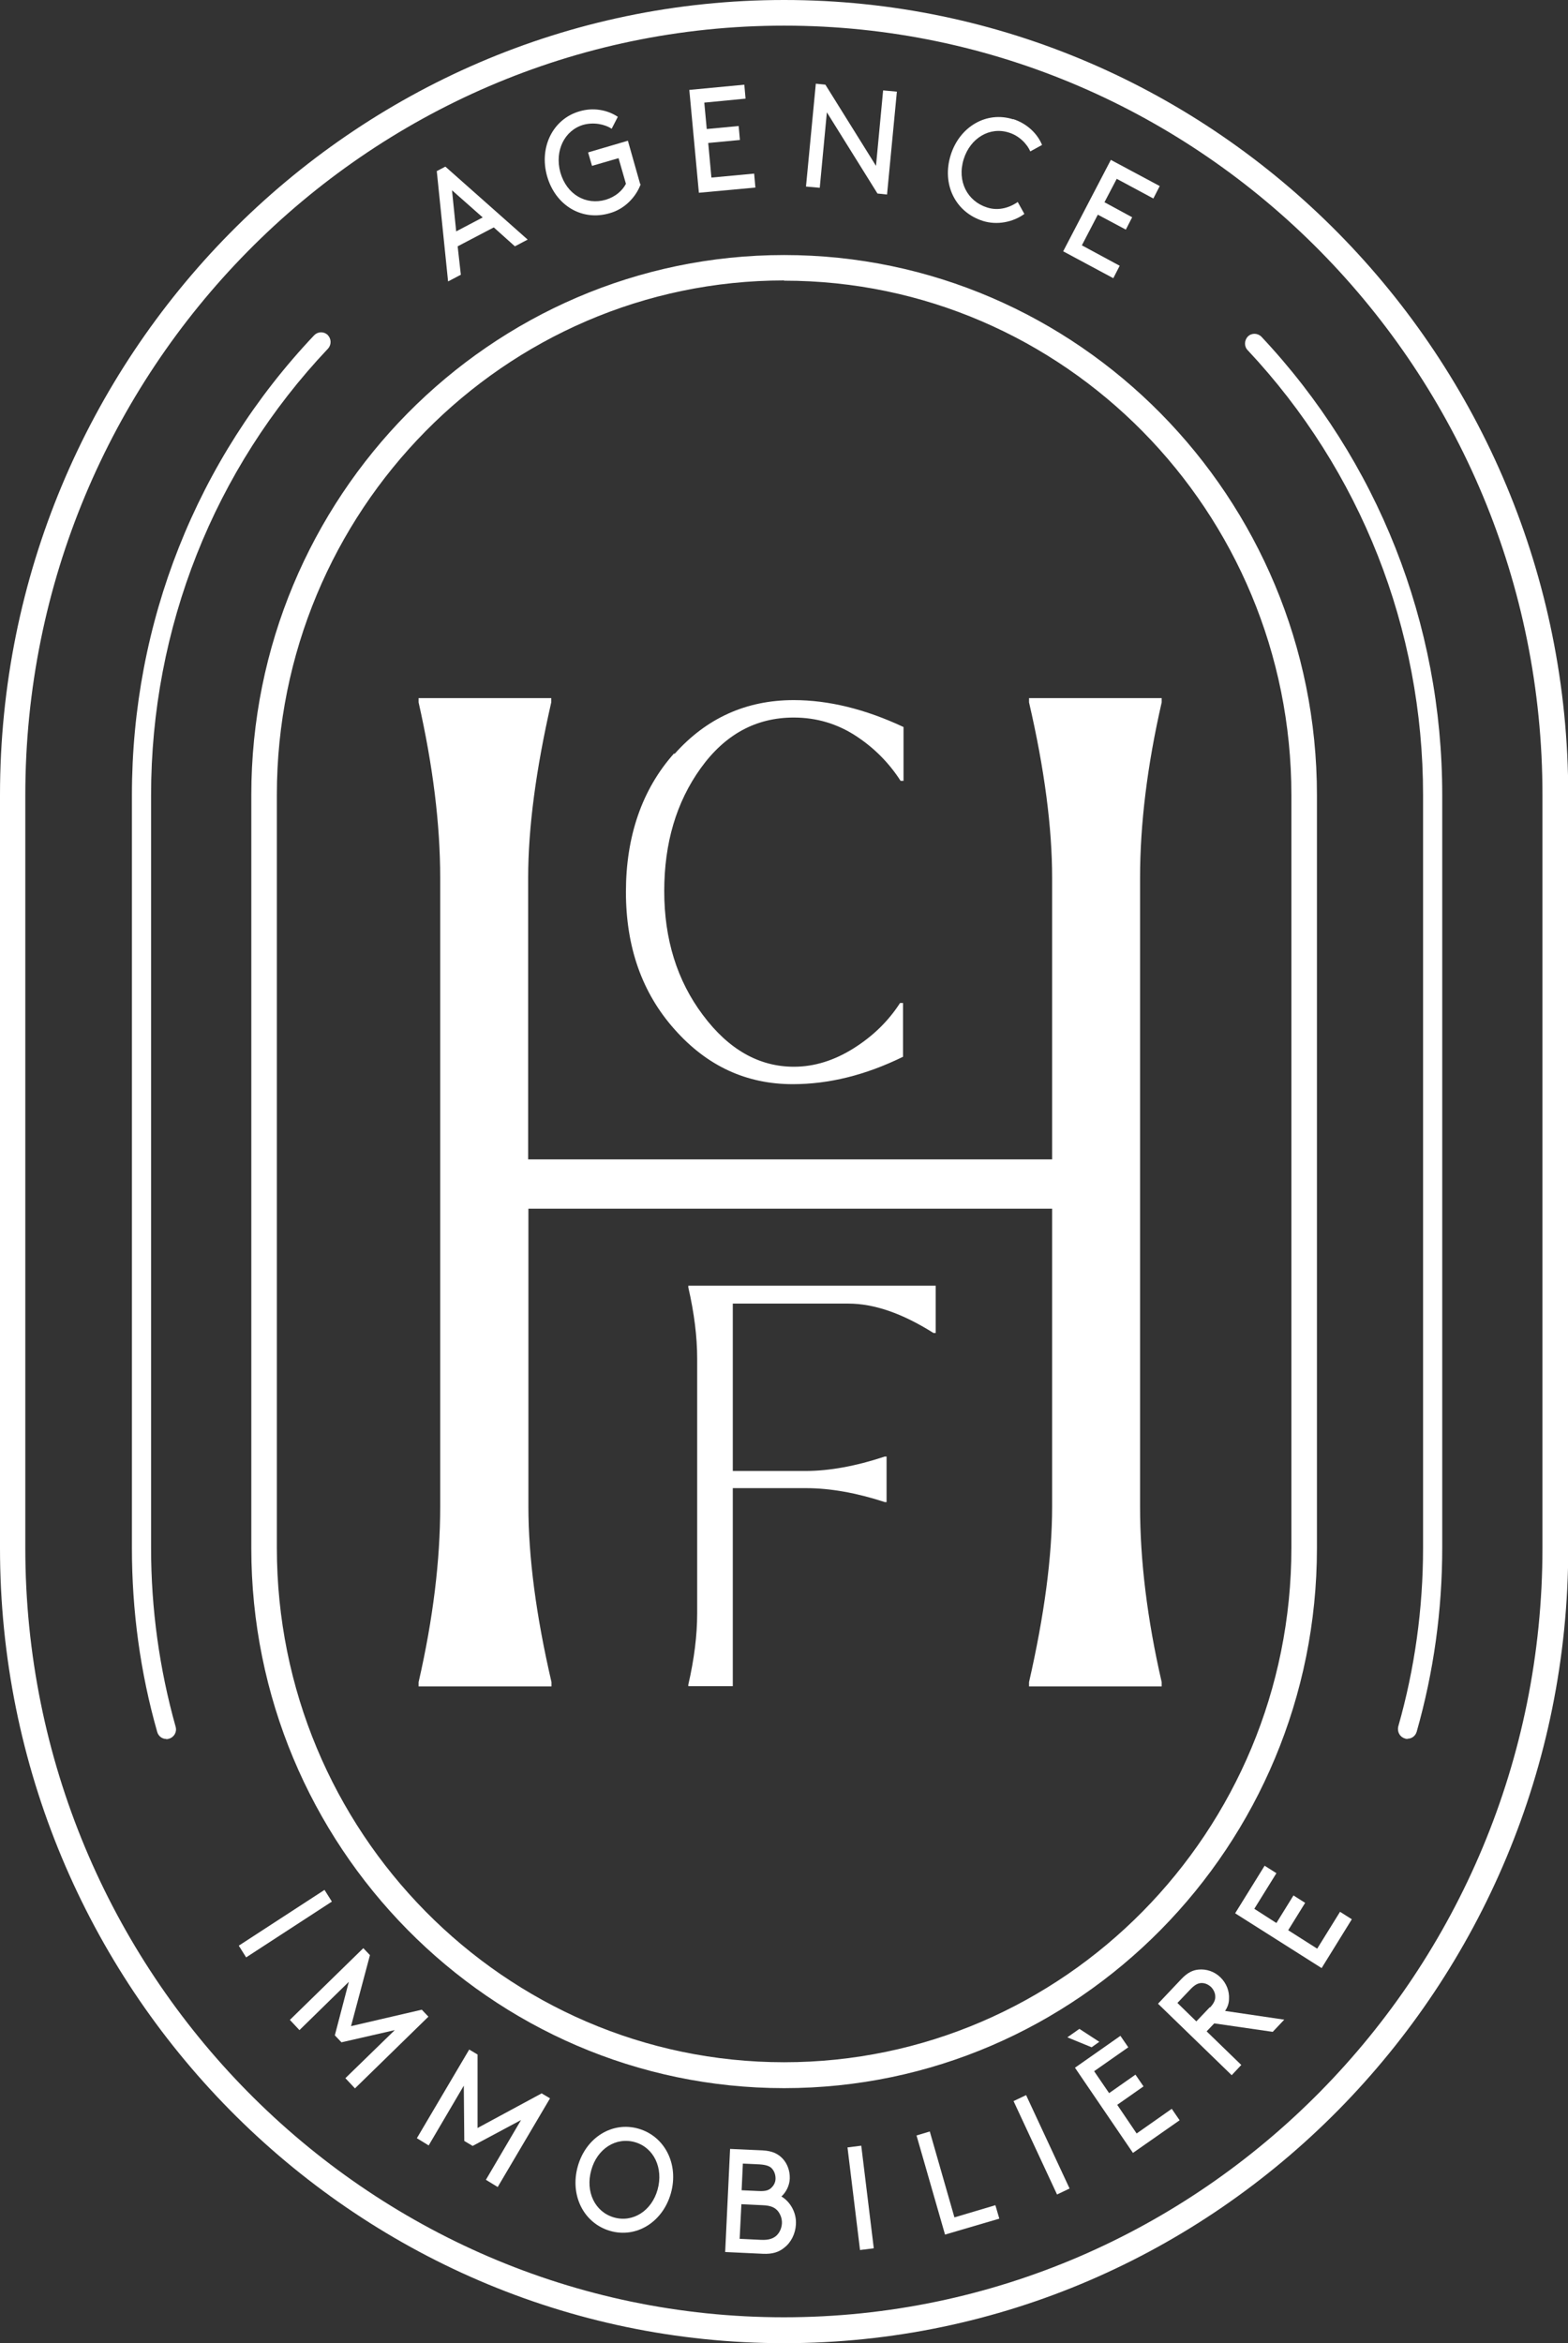 <svg width="85" height="127" viewBox="0 0 85 127" fill="none" xmlns="http://www.w3.org/2000/svg">
<rect x="0" y="0" width="85" height="127" fill="#333333" stroke="none"/>
<g clip-path="url(#clip0_11_584)">
<path d="M22.692 91.403V91.173C23.477 87.745 23.863 84.572 23.863 81.656V47.584C23.863 44.655 23.464 41.483 22.692 38.068V37.838H29.883V38.068C29.057 41.685 28.631 44.858 28.631 47.584V62.839H57.035V47.584C57.035 44.858 56.622 41.685 55.783 38.068V37.838H62.974V38.068C62.189 41.496 61.802 44.669 61.802 47.584V81.656C61.802 84.586 62.189 87.758 62.974 91.173V91.403H55.783V91.173C56.609 87.555 57.035 84.383 57.035 81.656V65.511H28.644V81.656C28.644 84.383 29.057 87.555 29.896 91.173V91.403H22.705H22.692Z" fill="white"/>
<path d="M36.568 40.862C38.299 38.918 40.456 37.946 43.026 37.946C44.917 37.946 46.901 38.432 48.979 39.404V42.32H48.819C48.193 41.348 47.381 40.524 46.382 39.877C45.383 39.228 44.264 38.891 43.026 38.891C40.975 38.891 39.297 39.809 37.979 41.645C36.661 43.481 36.008 45.695 36.008 48.3C36.008 50.905 36.701 53.146 38.099 55.009C39.497 56.885 41.148 57.817 43.039 57.817C44.145 57.817 45.223 57.479 46.275 56.818C47.327 56.157 48.166 55.333 48.792 54.361H48.952V57.277C46.914 58.276 44.93 58.762 42.973 58.762C40.456 58.762 38.325 57.776 36.568 55.792C34.81 53.821 33.931 51.337 33.931 48.34C33.931 45.344 34.796 42.792 36.541 40.835L36.568 40.862Z" fill="white"/>
<path d="M37.313 91.403V91.308C37.633 89.918 37.793 88.635 37.793 87.448V73.638C37.793 72.45 37.633 71.168 37.313 69.777V69.683H50.723V72.248H50.603C48.912 71.181 47.381 70.655 45.996 70.655H39.724V79.726H43.679C44.944 79.726 46.382 79.469 47.967 78.943H48.06V81.413H47.967C46.435 80.914 45.01 80.657 43.679 80.657H39.724V91.389H37.313V91.403Z" fill="white"/>
<path d="M42.507 127C19.069 127 0 107.669 0 83.911V43.089C0 19.331 19.069 0 42.507 0C65.944 0 85.013 19.331 85.013 43.089V83.911C85.013 107.669 65.944 127 42.507 127ZM42.507 1.39C19.828 1.39 1.372 20.1 1.372 43.089V83.911C1.372 106.9 19.815 125.596 42.493 125.596C65.172 125.596 83.615 106.9 83.615 83.911V43.089C83.628 20.1 65.185 1.39 42.507 1.39ZM42.507 113.177C26.58 113.177 13.623 100.042 13.623 83.911V43.089C13.623 26.944 26.58 13.823 42.507 13.823C58.433 13.823 71.39 26.958 71.39 43.089V83.911C71.39 100.056 58.433 113.177 42.507 113.177ZM42.507 15.2C27.339 15.2 15.008 27.7 15.008 43.076V83.897C15.008 99.273 27.339 111.773 42.507 111.773C57.674 111.773 70.005 99.273 70.005 83.897V43.089C70.005 27.714 57.674 15.213 42.507 15.213V15.2Z" fill="white"/>
<path d="M9.015 94.251C8.789 94.251 8.589 94.103 8.523 93.873C7.604 90.647 7.151 87.299 7.151 83.911V43.089C7.151 33.761 10.653 24.906 17.032 18.17C17.232 17.967 17.551 17.954 17.764 18.156C17.964 18.359 17.977 18.683 17.778 18.899C11.599 25.432 8.19 34.031 8.19 43.089V83.911C8.19 87.204 8.642 90.458 9.521 93.59C9.601 93.873 9.441 94.156 9.162 94.237C9.109 94.251 9.069 94.264 9.015 94.264V94.251Z" fill="white"/>
<path d="M17.591 102.432L17.991 103.066L13.343 106.09L12.944 105.455L17.591 102.432Z" fill="white"/>
<path d="M18.51 110.693L18.151 110.315L18.91 107.413L16.233 110.032L15.714 109.478L19.695 105.59L20.055 105.968L19.029 109.816L22.865 108.925L23.224 109.303L19.242 113.19L18.723 112.637L21.4 110.032L18.51 110.693Z" fill="white"/>
<path d="M25.621 116.309L25.169 116.039L25.142 113.042L23.238 116.282L22.598 115.89L25.435 111.085L25.888 111.354V115.337L29.363 113.46L29.816 113.73L26.98 118.536L26.34 118.145L28.245 114.905L25.621 116.309Z" fill="white"/>
<path d="M34.623 115.377C36.048 115.796 36.807 117.308 36.368 118.874C35.928 120.439 34.49 121.33 33.065 120.912C31.64 120.493 30.881 118.982 31.321 117.416C31.76 115.85 33.198 114.959 34.623 115.377ZM33.278 120.183C34.304 120.48 35.329 119.832 35.649 118.671C35.968 117.51 35.449 116.403 34.423 116.106C33.398 115.809 32.373 116.457 32.053 117.618C31.72 118.793 32.253 119.886 33.278 120.183Z" fill="white"/>
<path d="M39.311 122.059L39.577 116.471L41.361 116.552C41.867 116.579 42.187 116.741 42.427 116.997C42.68 117.267 42.826 117.659 42.813 118.077C42.8 118.455 42.613 118.82 42.36 119.049C42.84 119.332 43.186 119.926 43.146 120.561C43.119 121.074 42.88 121.546 42.507 121.83C42.227 122.059 41.881 122.181 41.348 122.154L39.324 122.059H39.311ZM41.228 121.398C41.694 121.425 41.934 121.317 42.107 121.155C42.267 120.993 42.373 120.763 42.387 120.507C42.4 120.25 42.307 120.021 42.174 119.845C42.014 119.656 41.801 119.535 41.322 119.521L40.19 119.467L40.096 121.344L41.228 121.398ZM41.108 118.752C41.521 118.779 41.708 118.698 41.841 118.55C41.961 118.428 42.041 118.266 42.041 118.077C42.041 117.888 41.987 117.713 41.881 117.578C41.774 117.429 41.588 117.335 41.175 117.308L40.27 117.267L40.203 118.712L41.095 118.752H41.108Z" fill="white"/>
<path d="M45.942 116.39L46.688 116.295L47.367 121.857L46.621 121.951L45.942 116.39Z" fill="white"/>
<path d="M51.735 120.183L53.959 119.521L54.172 120.25L51.229 121.114L49.684 115.742L50.403 115.526L51.735 120.169V120.183Z" fill="white"/>
<path d="M54.944 113.879L55.624 113.555L57.981 118.617L57.301 118.941L54.944 113.879Z" fill="white"/>
<path d="M59.179 110.963L57.861 110.423L58.513 109.964L59.592 110.666L59.192 110.95L59.179 110.963ZM61.563 112.461L61.989 113.082L60.564 114.081L61.616 115.634L63.52 114.297L63.946 114.918L61.416 116.687L58.273 112.07L60.737 110.342L61.163 110.963L59.312 112.259L60.124 113.447L61.549 112.448L61.563 112.461Z" fill="white"/>
<path d="M65.411 110.099L67.289 111.921L66.769 112.475L62.775 108.601L64.04 107.264C64.373 106.913 64.665 106.778 64.972 106.751C65.385 106.711 65.824 106.846 66.157 107.17C66.49 107.494 66.65 107.926 66.623 108.344C66.623 108.56 66.556 108.776 66.41 108.992L69.619 109.465L68.993 110.126L65.824 109.667L65.411 110.099ZM65.598 108.803C65.824 108.56 65.891 108.371 65.877 108.196C65.877 108.02 65.784 107.831 65.651 107.696C65.504 107.561 65.331 107.48 65.145 107.48C64.972 107.48 64.799 107.548 64.559 107.791L63.827 108.56L64.852 109.559L65.584 108.79L65.598 108.803Z" fill="white"/>
<path d="M70.112 102.729L70.751 103.134L69.832 104.618L71.404 105.617L72.642 103.619L73.281 104.024L71.644 106.67L66.956 103.7L68.554 101.122L69.193 101.527L67.995 103.457L69.193 104.227L70.112 102.742V102.729Z" fill="white"/>
<path d="M76.304 94.251C76.304 94.251 76.211 94.251 76.158 94.224C75.878 94.143 75.732 93.86 75.798 93.576C76.69 90.444 77.143 87.191 77.143 83.897V43.089C77.143 34.072 73.761 25.513 67.635 18.98C67.435 18.777 67.449 18.44 67.648 18.237C67.848 18.035 68.181 18.048 68.381 18.251C74.693 24.973 78.182 33.788 78.182 43.076V83.897C78.182 87.285 77.716 90.633 76.797 93.86C76.73 94.089 76.531 94.237 76.304 94.237V94.251Z" fill="white"/>
<path d="M26.767 12.325L24.809 13.351L24.982 14.89L24.29 15.254L23.677 9.274L24.143 9.031L28.604 12.986L27.912 13.351L26.767 12.325ZM24.729 12.541L26.167 11.785L24.503 10.313L24.729 12.541Z" fill="white"/>
<path d="M34.73 9.989C34.464 10.705 33.838 11.339 33.052 11.555C31.547 12.001 30.109 11.137 29.656 9.544C29.217 7.991 29.962 6.453 31.414 6.034C32.133 5.818 32.906 5.94 33.491 6.331L33.158 6.979C32.772 6.723 32.173 6.615 31.627 6.763C30.602 7.06 30.056 8.167 30.375 9.341C30.721 10.556 31.774 11.137 32.839 10.826C33.371 10.664 33.744 10.327 33.931 9.962L33.531 8.572L32.093 8.99L31.88 8.261L34.037 7.627L34.703 9.976L34.73 9.989Z" fill="white"/>
<path d="M40.043 6.831L40.11 7.587L38.392 7.749L38.565 9.625L40.882 9.409L40.949 10.165L37.886 10.448L37.367 4.873L40.349 4.59L40.416 5.346L38.179 5.562L38.312 6.993L40.03 6.831H40.043Z" fill="white"/>
<path d="M44.824 6.088L44.438 10.178L43.692 10.111L44.225 4.536L44.744 4.59L47.487 8.99L47.873 4.9L48.619 4.968L48.086 10.543L47.567 10.489L44.824 6.088Z" fill="white"/>
<path d="M54.918 6.453C55.637 6.682 56.223 7.209 56.489 7.856L55.85 8.207C55.664 7.775 55.224 7.344 54.678 7.182C53.653 6.858 52.601 7.479 52.241 8.626C51.868 9.827 52.441 10.907 53.506 11.245C54.172 11.461 54.785 11.218 55.171 10.948L55.53 11.596C54.918 12.041 54.052 12.217 53.28 11.974C51.788 11.501 51.043 9.989 51.535 8.41C52.015 6.871 53.466 6.007 54.918 6.466V6.453Z" fill="white"/>
<path d="M61.376 11.771L61.03 12.446L59.512 11.636L58.647 13.297L60.697 14.404L60.351 15.079L57.634 13.621L60.218 8.666L62.868 10.084L62.522 10.759L60.537 9.692L59.872 10.961L61.39 11.785L61.376 11.771Z" fill="white"/>
</g>
<defs>
<clipPath id="clip0_11_584">
<rect width="85" height="127" fill="white"/>
</clipPath>
</defs>
</svg>
